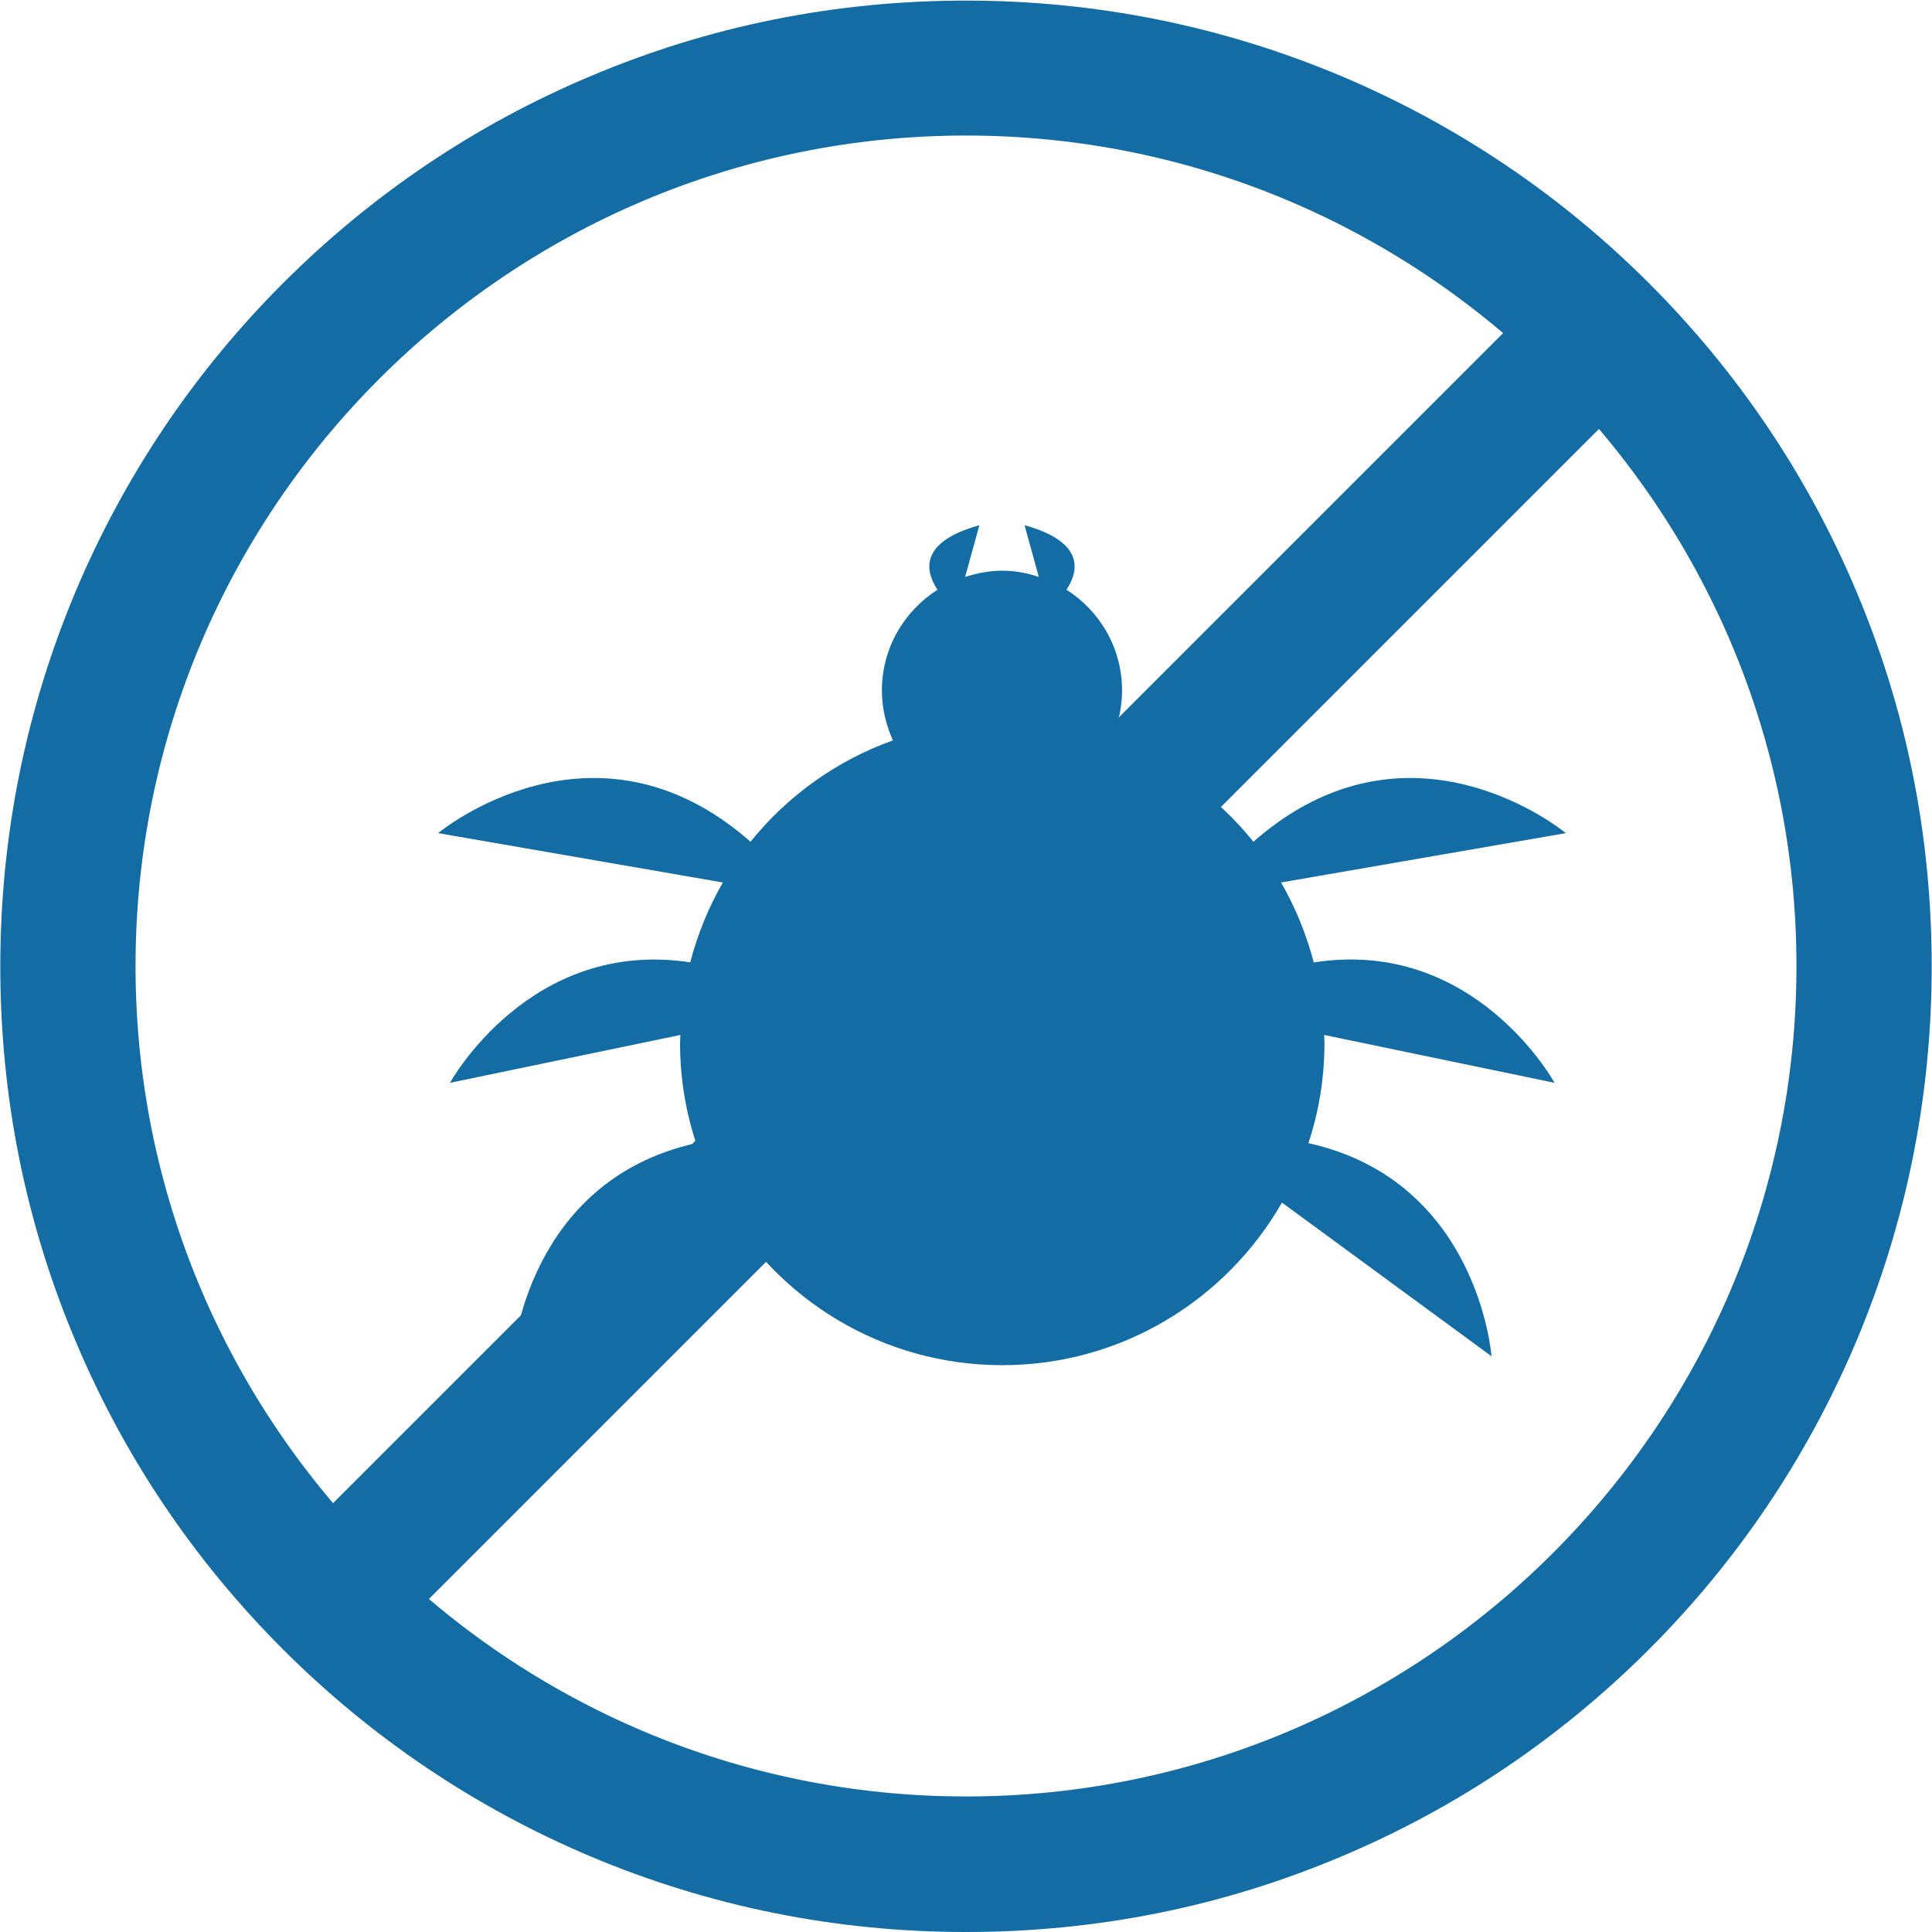 <?xml version="1.0" encoding="UTF-8"?>
<svg id="_レイヤー_2" data-name="レイヤー 2" xmlns="http://www.w3.org/2000/svg" viewBox="0 0 65 65">
  <defs>
    <style>
      .cls-1 {
        fill: #136ca3;
      }
    </style>
  </defs>
  <g id="_バナー" data-name="バナー">
    <g>
      <path class="cls-1" d="m23.24,32.38c-5.42-.84-8.1,4.05-8.1,4.05l7.75-1.61c0,.09-.01.19-.01.28,0,1.17.19,2.3.54,3.36-5.73,1.27-6.16,7.17-6.16,7.17l7.05-5.17c1.87,3.27,5.38,5.47,9.41,5.47s7.54-2.21,9.41-5.47l7.05,5.17s-.43-5.9-6.16-7.17c.35-1.06.54-2.19.54-3.36,0-.1-.01-.19-.01-.28l7.75,1.61s-2.68-4.9-8.1-4.05c-.25-.95-.62-1.86-1.1-2.69l9.58-1.66s-5.23-4.36-10.51.29c-1.24-1.54-2.89-2.73-4.79-3.41.23-.51.37-1.08.37-1.68,0-1.43-.75-2.68-1.87-3.39.43-.65.6-1.61-1.41-2.17l.48,1.74c-.39-.13-.8-.21-1.24-.21s-.85.09-1.24.21l.48-1.74c-2.01.56-1.84,1.52-1.41,2.17-1.12.72-1.87,1.96-1.87,3.39,0,.6.14,1.16.37,1.68-1.9.68-3.55,1.87-4.79,3.41-5.28-4.65-10.51-.29-10.51-.29l9.58,1.66c-.48.83-.85,1.74-1.1,2.69Z"/>
      <g>
        <path class="cls-1" d="m32.5,65c-4.39,0-8.64-.86-12.65-2.55-3.87-1.64-7.35-3.98-10.33-6.96-2.98-2.98-5.33-6.46-6.96-10.33-1.7-4.01-2.55-8.26-2.55-12.65s.86-8.64,2.55-12.65c1.64-3.87,3.98-7.35,6.96-10.33,2.98-2.98,6.46-5.33,10.33-6.96,4.01-1.7,8.26-2.55,12.65-2.55s8.64.86,12.65,2.55c3.87,1.64,7.35,3.98,10.33,6.96,2.98,2.98,5.33,6.46,6.96,10.33,1.7,4.01,2.55,8.26,2.55,12.65s-.86,8.64-2.55,12.65c-1.64,3.87-3.98,7.35-6.96,10.33-2.98,2.98-6.46,5.33-10.33,6.96-4.01,1.7-8.26,2.55-12.65,2.55Zm0-60.44c-15.4,0-27.94,12.53-27.94,27.94s12.53,27.94,27.94,27.94,27.94-12.53,27.94-27.94S47.9,4.56,32.5,4.56Z"/>
        <rect class="cls-1" x=".22" y="30.22" width="64.55" height="4.56" transform="translate(-13.46 32.5) rotate(-45)"/>
      </g>
    </g>
  </g>
</svg>